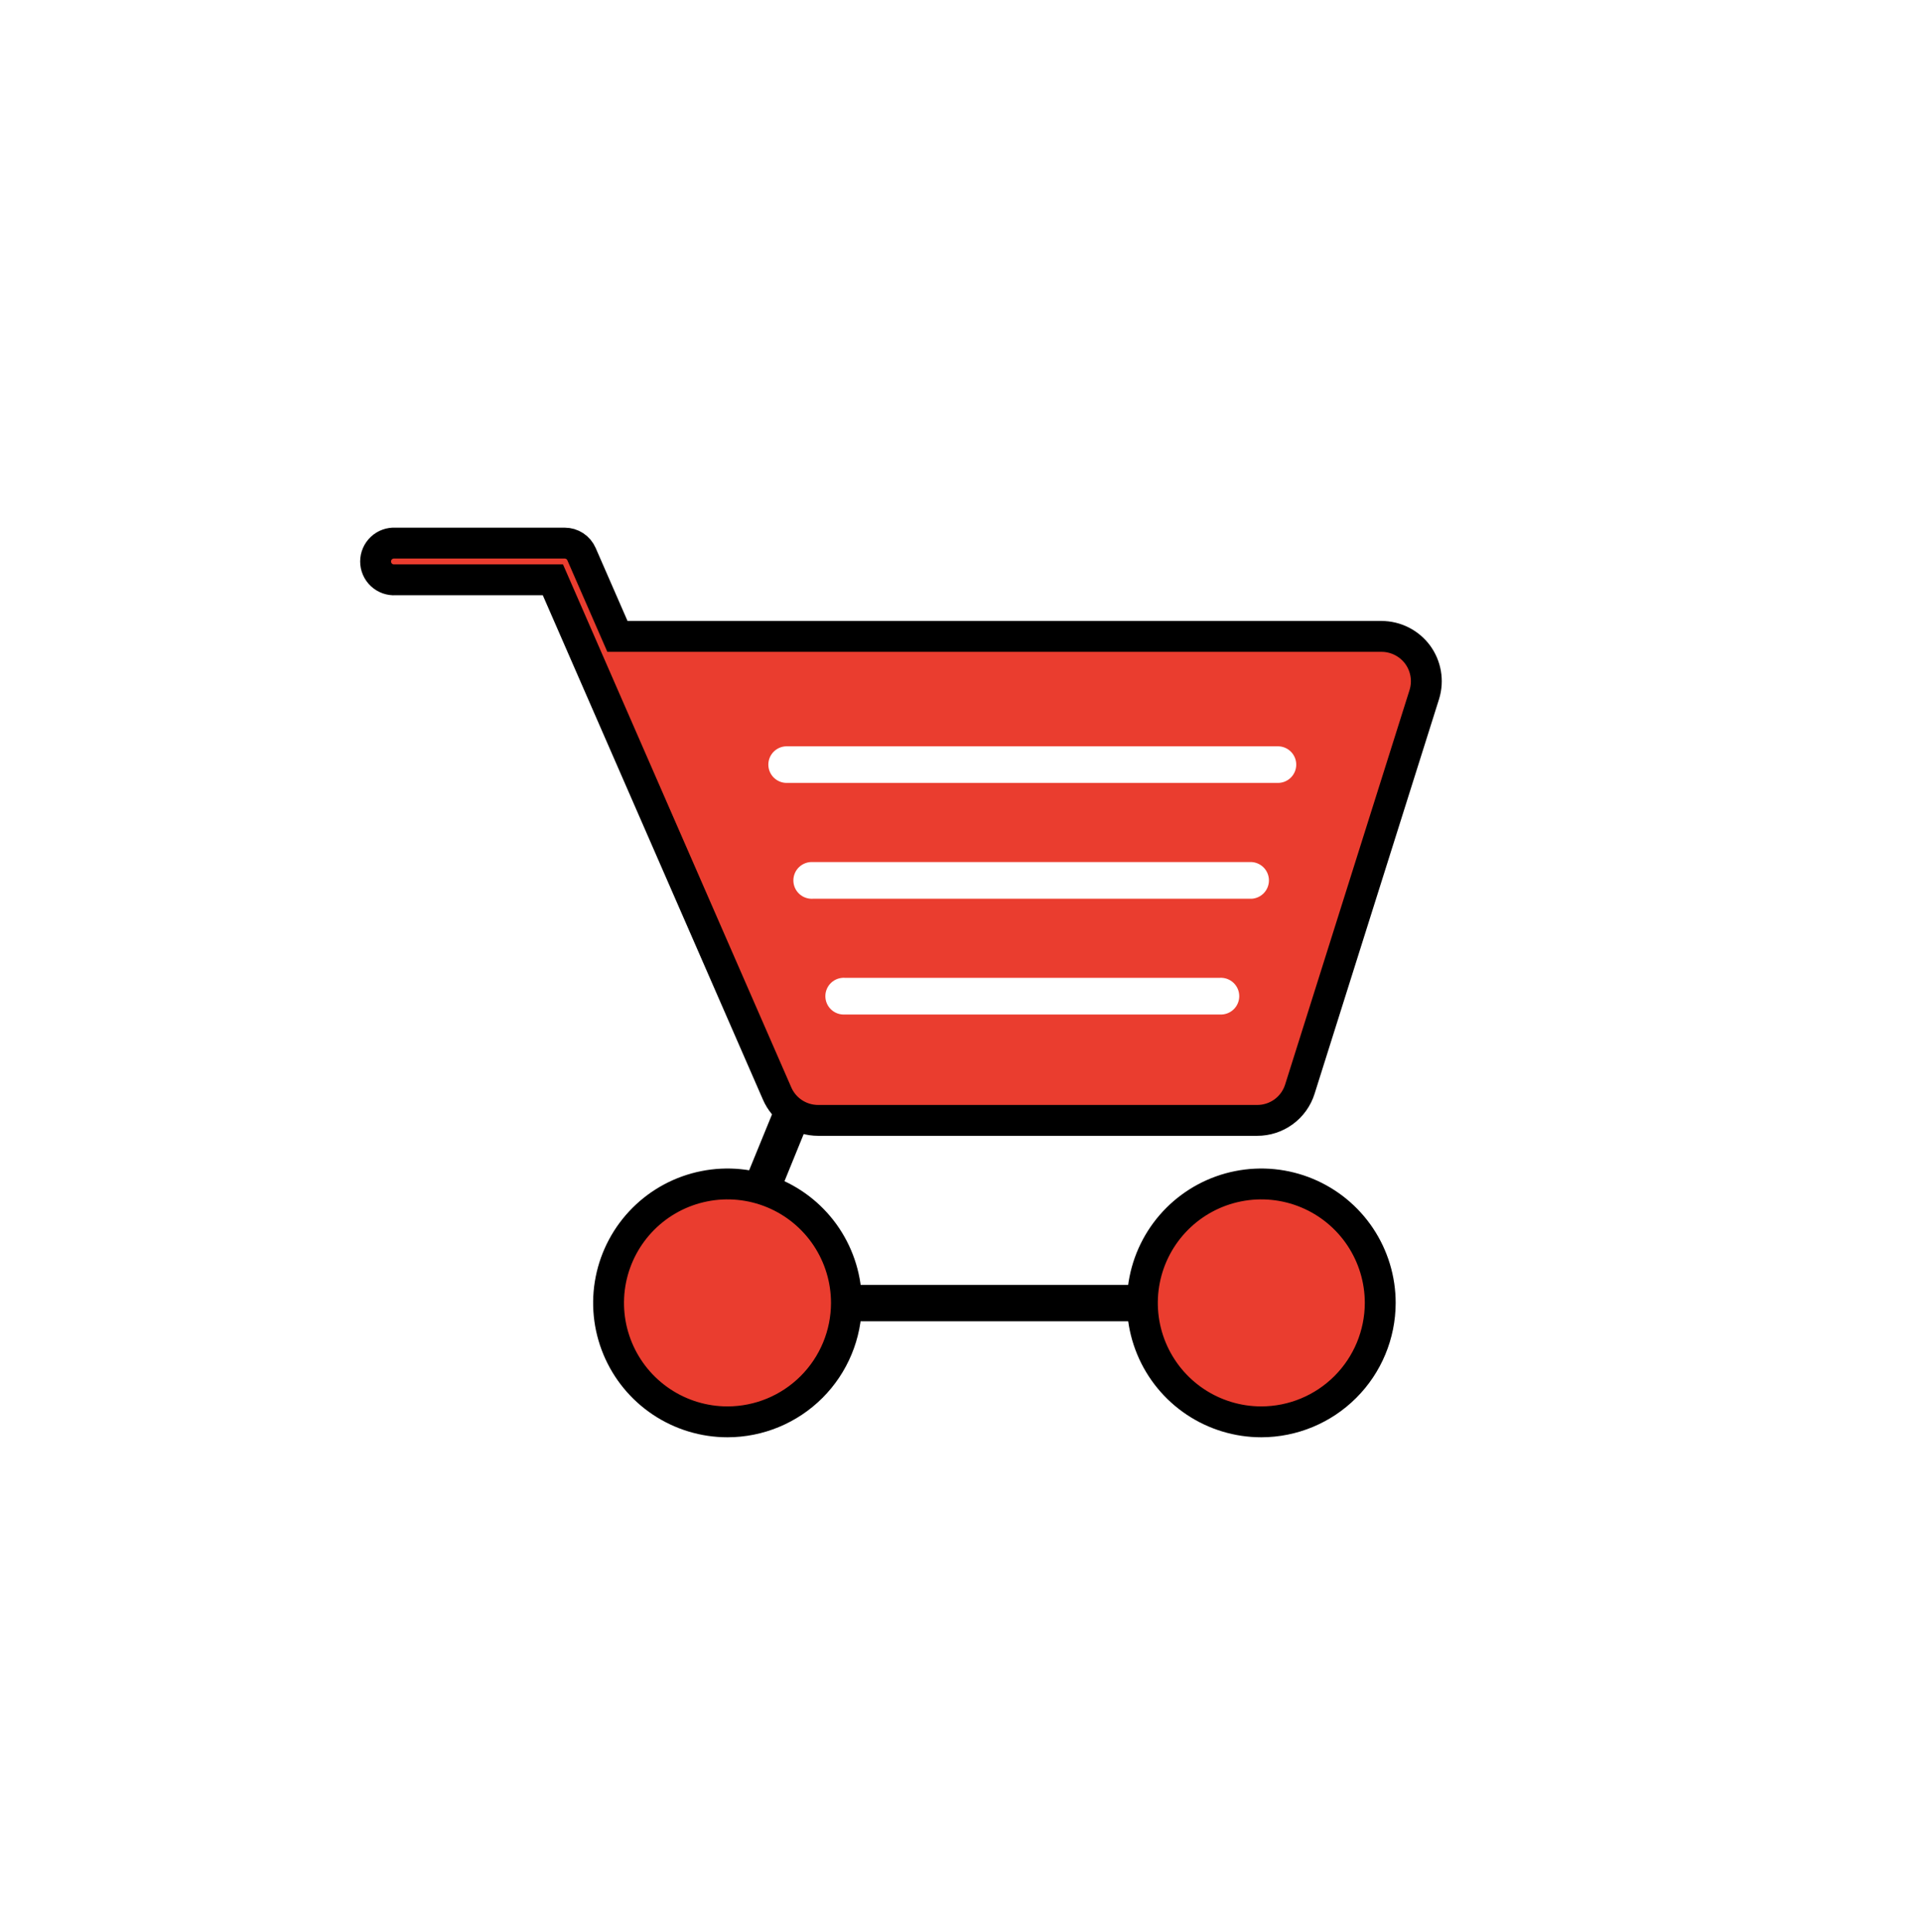 <svg width="178" height="179" viewBox="0 0 178 179" fill="none" xmlns="http://www.w3.org/2000/svg">
<g filter="url(#filter0_d_1302_6133)">
<path d="M89.239 156.235C127.197 156.235 157.969 125.463 157.969 87.504C157.969 49.545 127.197 18.773 89.239 18.773C51.28 18.773 20.508 49.545 20.508 87.504C20.508 125.463 51.28 156.235 89.239 156.235Z" fill="white"/>
</g>
<path d="M116.872 122.415H69.865C69.212 122.413 68.568 122.258 67.986 121.961C67.404 121.665 66.9 121.235 66.514 120.708C66.129 120.18 65.874 119.569 65.769 118.924C65.664 118.279 65.712 117.619 65.91 116.996L72.243 101.515C72.426 101.115 72.756 100.802 73.164 100.64C73.572 100.478 74.027 100.479 74.433 100.645C74.84 100.81 75.167 101.126 75.347 101.527C75.526 101.927 75.544 102.382 75.396 102.795L69.126 118.185C69.104 118.384 69.16 118.583 69.281 118.741C69.351 118.835 69.443 118.912 69.548 118.964C69.653 119.017 69.769 119.044 69.886 119.044H116.894C117.126 119.029 117.359 119.062 117.578 119.14C117.797 119.219 117.998 119.342 118.168 119.501C118.338 119.66 118.473 119.853 118.566 120.066C118.658 120.28 118.706 120.51 118.706 120.743C118.706 120.976 118.658 121.206 118.566 121.42C118.473 121.634 118.338 121.826 118.168 121.986C117.998 122.145 117.797 122.268 117.578 122.346C117.359 122.425 117.126 122.458 116.894 122.443L116.872 122.415Z" fill="black"/>
<path d="M131.362 60.658C130.975 60.133 130.47 59.706 129.888 59.412C129.307 59.117 128.664 58.963 128.012 58.962H57.212L53.884 51.34C53.752 51.038 53.535 50.779 53.259 50.598C52.983 50.417 52.659 50.32 52.329 50.32H36.615C36.383 50.305 36.15 50.338 35.931 50.417C35.711 50.495 35.511 50.618 35.341 50.777C35.171 50.937 35.036 51.129 34.943 51.343C34.85 51.556 34.803 51.787 34.803 52.02C34.803 52.252 34.85 52.483 34.943 52.697C35.036 52.91 35.171 53.103 35.341 53.262C35.511 53.421 35.711 53.544 35.931 53.623C36.15 53.701 36.383 53.734 36.615 53.719H51.231L71.997 101.289C72.316 102.036 72.848 102.673 73.526 103.119C74.205 103.566 74.999 103.803 75.811 103.802H116.485C117.369 103.806 118.231 103.526 118.944 103.004C119.657 102.483 120.184 101.746 120.447 100.902L131.988 64.31C132.173 63.694 132.213 63.044 132.104 62.41C131.995 61.776 131.741 61.176 131.362 60.658V60.658Z" fill="#EA3D2F" stroke="black" stroke-width="2.86" stroke-miterlimit="10"/>
<path d="M113.017 93.992H78.289C78.057 94.007 77.824 93.974 77.604 93.895C77.385 93.817 77.185 93.694 77.015 93.535C76.845 93.376 76.709 93.183 76.617 92.969C76.524 92.756 76.477 92.525 76.477 92.293C76.477 92.06 76.524 91.829 76.617 91.616C76.709 91.402 76.845 91.21 77.015 91.05C77.185 90.891 77.385 90.768 77.604 90.69C77.824 90.611 78.057 90.578 78.289 90.593H113.017C113.249 90.578 113.482 90.611 113.701 90.69C113.92 90.768 114.121 90.891 114.291 91.05C114.461 91.21 114.596 91.402 114.689 91.616C114.781 91.829 114.829 92.06 114.829 92.293C114.829 92.525 114.781 92.756 114.689 92.969C114.596 93.183 114.461 93.376 114.291 93.535C114.121 93.694 113.92 93.817 113.701 93.895C113.482 93.974 113.249 94.007 113.017 93.992V93.992Z" fill="white"/>
<path d="M115.986 83.268H75.326C75.094 83.283 74.861 83.25 74.642 83.171C74.422 83.093 74.222 82.97 74.052 82.811C73.882 82.651 73.746 82.459 73.654 82.245C73.561 82.032 73.514 81.801 73.514 81.568C73.514 81.335 73.561 81.105 73.654 80.891C73.746 80.678 73.882 80.485 74.052 80.326C74.222 80.167 74.422 80.044 74.642 79.965C74.861 79.887 75.094 79.854 75.326 79.869H115.986C116.418 79.897 116.823 80.088 117.119 80.403C117.415 80.719 117.58 81.136 117.58 81.568C117.58 82.001 117.415 82.418 117.119 82.733C116.823 83.049 116.418 83.24 115.986 83.268V83.268Z" fill="white"/>
<path d="M118.414 72.536H72.891C72.668 72.536 72.448 72.493 72.242 72.407C72.037 72.322 71.85 72.197 71.692 72.04C71.535 71.882 71.41 71.695 71.324 71.49C71.239 71.284 71.195 71.063 71.195 70.841C71.195 70.618 71.239 70.397 71.324 70.192C71.41 69.986 71.535 69.799 71.692 69.641C71.85 69.484 72.037 69.359 72.242 69.274C72.448 69.188 72.668 69.144 72.891 69.144H118.414C118.637 69.144 118.857 69.188 119.063 69.274C119.269 69.359 119.456 69.484 119.613 69.641C119.771 69.799 119.895 69.986 119.981 70.192C120.066 70.397 120.11 70.618 120.11 70.841C120.11 71.063 120.066 71.284 119.981 71.49C119.895 71.695 119.771 71.882 119.613 72.04C119.456 72.197 119.269 72.322 119.063 72.407C118.857 72.493 118.637 72.536 118.414 72.536V72.536Z" fill="white"/>
<path d="M67.41 131.732C65.23 131.732 63.099 131.085 61.287 129.874C59.474 128.663 58.062 126.941 57.228 124.927C56.394 122.913 56.176 120.697 56.602 118.559C57.028 116.421 58.078 114.458 59.62 112.917C61.162 111.376 63.126 110.327 65.264 109.903C67.402 109.478 69.618 109.697 71.632 110.533C73.645 111.368 75.366 112.781 76.576 114.594C77.786 116.408 78.431 118.539 78.43 120.719C78.426 123.64 77.263 126.44 75.197 128.504C73.131 130.569 70.331 131.73 67.41 131.732V131.732Z" fill="#EA3D2F" stroke="black" stroke-width="2.86" stroke-miterlimit="10"/>
<path d="M116.873 131.732C114.693 131.732 112.562 131.085 110.749 129.874C108.937 128.663 107.525 126.941 106.691 124.927C105.857 122.913 105.639 120.697 106.065 118.559C106.491 116.421 107.541 114.458 109.083 112.917C110.625 111.376 112.589 110.327 114.727 109.903C116.865 109.478 119.081 109.697 121.095 110.533C123.108 111.368 124.829 112.781 126.039 114.594C127.249 116.408 127.894 118.539 127.893 120.719C127.887 123.639 126.724 126.438 124.658 128.502C122.593 130.567 119.793 131.728 116.873 131.732Z" fill="#EA3D2F" stroke="black" stroke-width="2.86" stroke-miterlimit="10"/>
<defs>
<filter id="filter0_d_1302_6133" x="0.508" y="0.773" width="177.462" height="177.462" filterUnits="userSpaceOnUse" color-interpolation-filters="sRGB">
<feFlood flood-opacity="0" result="BackgroundImageFix"/>
<feColorMatrix in="SourceAlpha" type="matrix" values="0 0 0 0 0 0 0 0 0 0 0 0 0 0 0 0 0 0 127 0" result="hardAlpha"/>
<feOffset dy="2"/>
<feGaussianBlur stdDeviation="10"/>
<feComposite in2="hardAlpha" operator="out"/>
<feColorMatrix type="matrix" values="0 0 0 0 0 0 0 0 0 0 0 0 0 0 0 0 0 0 0.25 0"/>
<feBlend mode="normal" in2="BackgroundImageFix" result="effect1_dropShadow_1302_6133"/>
<feBlend mode="normal" in="SourceGraphic" in2="effect1_dropShadow_1302_6133" result="shape"/>
</filter>
</defs>
</svg>
